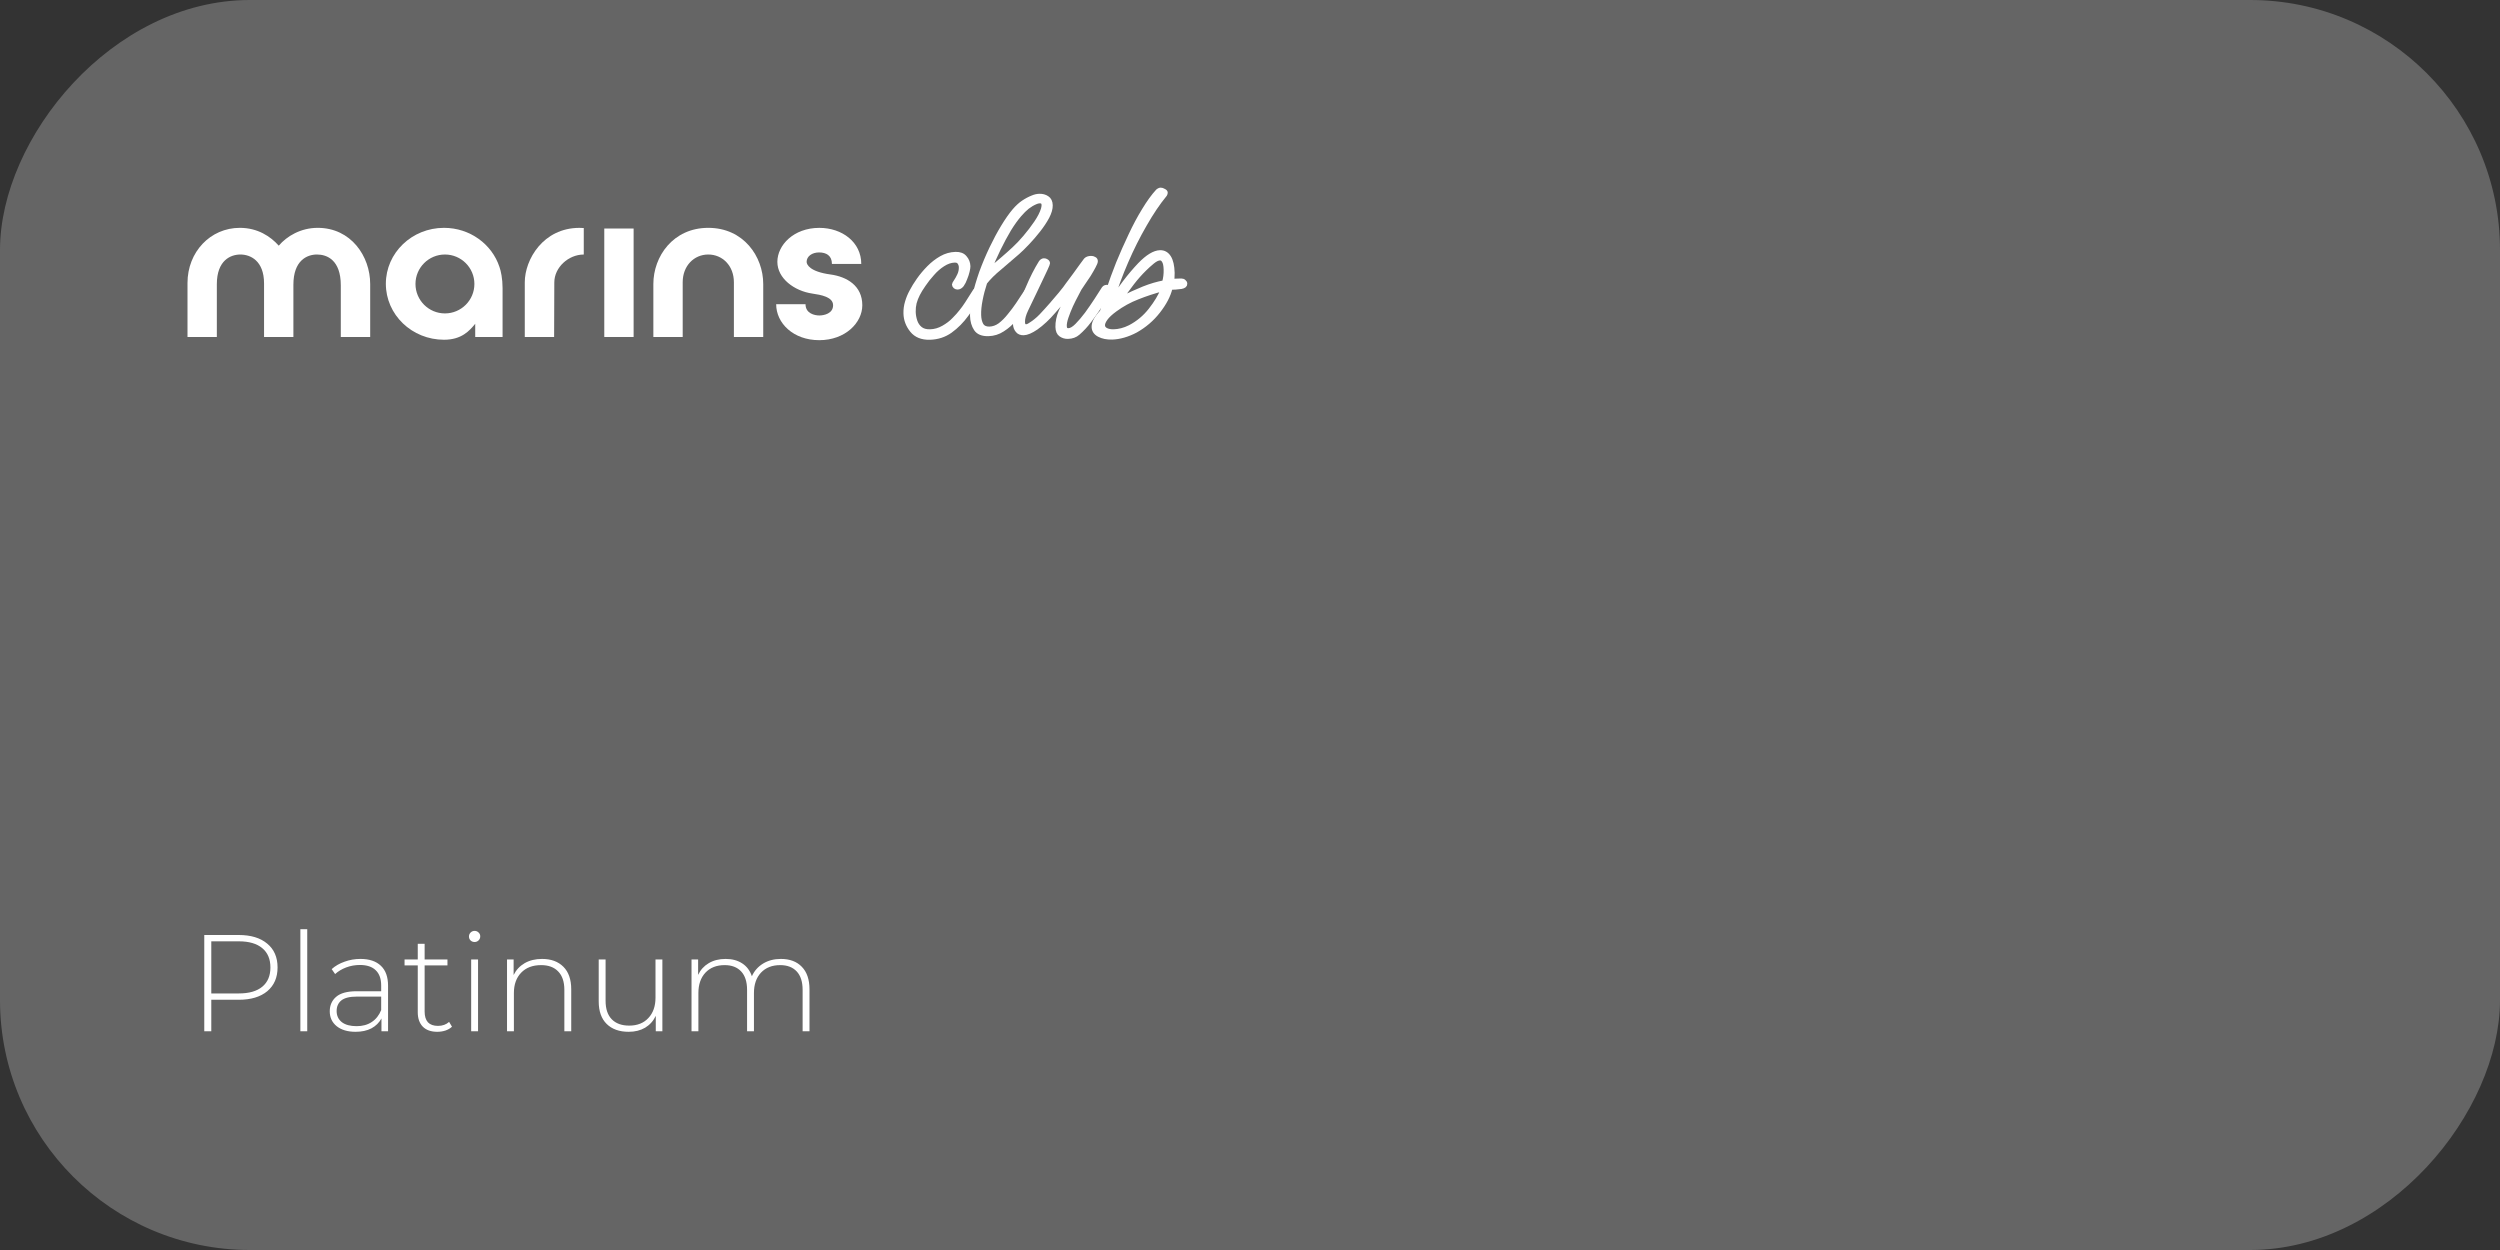 <svg width="400" height="200" viewBox="0 0 400 200" fill="none" xmlns="http://www.w3.org/2000/svg">
<rect x="0" y="0" width="400" height="200" fill="#333333" stroke="none"/>
<rect width="400" height="200" rx="40" transform="matrix(-1 0 0 1 400 0)" fill="#656565"/>
<path d="M88.659 53.919H83.965V45.16C83.965 41.535 86.906 36.459 92.712 36.459L93.403 36.486V40.724C90.952 40.724 88.69 42.786 88.69 45.191C88.69 47.267 88.659 53.922 88.659 53.922V53.919Z" fill="white"/>
<path d="M101.379 36.563H96.685V53.918H101.379V36.563Z" fill="white"/>
<path d="M113.327 36.455C118.974 36.455 122.117 41.045 122.117 45.442C122.117 48.256 122.117 53.919 122.117 53.919H117.423C117.423 53.919 117.423 48.403 117.423 45.16C117.423 42.523 115.6 40.721 113.327 40.721C111.053 40.721 109.231 42.52 109.231 45.16V53.919H104.537V45.442C104.537 41.045 107.679 36.455 113.327 36.455Z" fill="white"/>
<path d="M133.109 42.23H137.803C137.803 38.744 134.742 36.459 131.091 36.459C126.972 36.459 124.378 39.234 124.378 41.898C124.378 44.561 127.107 46.549 129.94 46.966C131.384 47.179 133.295 47.514 133.295 48.842C133.295 50.17 131.839 50.475 131.094 50.475C130.349 50.475 128.883 50.166 128.883 48.676H124.188C124.188 51.695 126.914 54.428 131.079 54.428C135.244 54.428 137.969 51.637 137.969 48.842C137.969 45.7 135.487 44.268 132.859 43.913C129.577 43.469 129.06 42.33 129.06 41.898C129.06 41.022 129.917 40.389 131.056 40.389C132.195 40.389 133.109 40.894 133.109 42.23Z" fill="white"/>
<path d="M54.536 53.919H59.23V45.442C59.23 41.002 56.161 36.455 50.837 36.455C48.112 36.455 45.9 37.787 44.599 39.308C43.298 37.829 41.222 36.455 38.373 36.455C33.663 36.455 30 40.308 30 45.276V53.919H34.694L34.694 45.484C34.694 41.62 36.925 40.721 38.473 40.721C40.021 40.721 42.248 41.682 42.248 45.349L42.248 53.919H46.943V45.557C46.943 41.655 49.139 40.721 50.718 40.721C52.297 40.721 54.528 41.578 54.528 45.658V53.919H54.536Z" fill="white"/>
<path d="M79.91 42.705C78.717 39.084 75.201 36.455 71.04 36.455C65.901 36.455 61.736 40.462 61.736 45.407C61.736 50.352 65.901 54.359 71.04 54.359C73.861 54.359 75.124 52.919 76.035 51.803V53.915H80.412V46.102C80.412 44.593 80.146 43.357 79.91 42.701V42.705ZM71.19 50.147C68.588 50.147 66.477 48.036 66.477 45.434C66.477 42.832 68.588 40.721 71.19 40.721C73.792 40.721 75.903 42.832 75.903 45.434C75.903 48.036 73.792 50.147 71.19 50.147Z" fill="white"/>
<mask id="path-8-outside-1_3412_1762" maskUnits="userSpaceOnUse" x="143.342" y="29.206" width="47.638" height="26.222" fill="black">
<rect fill="white" x="143.342" y="29.206" width="47.638" height="26.222"/>
<path d="M148.773 54.056C147.503 54.09 146.54 53.7 145.884 52.886C145.227 52.072 144.885 51.165 144.859 50.164C144.843 49.529 144.924 48.916 145.104 48.325C145.284 47.709 145.525 47.129 145.828 46.583C146.107 46.038 146.482 45.429 146.954 44.757C147.425 44.085 147.97 43.436 148.589 42.809C149.208 42.181 149.878 41.663 150.6 41.253C151.323 40.843 152.087 40.628 152.893 40.607C153.576 40.589 154.083 40.783 154.411 41.19C154.764 41.596 154.947 42.068 154.961 42.605C154.966 42.776 154.924 43.046 154.836 43.415C154.748 43.784 154.623 44.166 154.462 44.561C154.326 44.955 154.152 45.302 153.94 45.601C153.727 45.875 153.486 46.016 153.218 46.023C153.071 46.027 152.936 45.981 152.811 45.887C152.686 45.768 152.622 45.648 152.618 45.525C152.616 45.452 152.71 45.279 152.898 45.005C153.086 44.731 153.273 44.397 153.458 44.001C153.643 43.605 153.73 43.187 153.719 42.748C153.712 42.479 153.632 42.237 153.48 42.021C153.352 41.804 153.105 41.701 152.738 41.71C152.128 41.726 151.51 41.938 150.886 42.345C150.285 42.728 149.723 43.219 149.202 43.819C148.679 44.395 148.218 44.981 147.818 45.578C147.418 46.15 147.113 46.647 146.904 47.068C146.671 47.514 146.488 47.983 146.354 48.475C146.245 48.942 146.196 49.42 146.209 49.908C146.222 50.397 146.308 50.883 146.467 51.368C146.626 51.852 146.893 52.249 147.268 52.556C147.642 52.864 148.159 53.01 148.819 52.992C149.551 52.973 150.255 52.772 150.929 52.387C151.603 52.003 152.166 51.573 152.618 51.097C153.094 50.62 153.474 50.195 153.757 49.821C154.065 49.446 154.372 49.023 154.677 48.55C155.006 48.053 155.417 47.407 155.909 46.612C156.002 46.439 156.146 46.349 156.342 46.344C156.684 46.335 156.859 46.514 156.869 46.88C156.872 47.002 156.85 47.101 156.803 47.175C156.172 48.242 155.466 49.3 154.687 50.346C153.933 51.392 153.064 52.27 152.08 52.98C151.121 53.665 150.019 54.024 148.773 54.056Z"/>
<path d="M158.152 53.481C157.176 53.507 156.496 53.231 156.115 52.655C155.733 52.078 155.531 51.375 155.51 50.545C155.485 49.617 155.604 48.551 155.866 47.346C156.152 46.142 156.522 44.886 156.977 43.579C157.456 42.271 157.996 40.986 158.599 39.724C159.201 38.462 159.818 37.31 160.451 36.267C161.083 35.224 161.684 34.365 162.253 33.691C162.751 33.115 163.228 32.675 163.684 32.37C164.164 32.04 164.67 31.77 165.202 31.561C165.565 31.405 165.929 31.322 166.295 31.312C166.784 31.299 167.202 31.411 167.55 31.646C167.923 31.88 168.117 32.279 168.131 32.84C168.146 33.377 167.967 34.005 167.594 34.724C167.222 35.418 166.751 36.126 166.184 36.85C165.616 37.573 165.035 38.248 164.441 38.875C163.846 39.501 163.322 40.016 162.869 40.419C161.865 41.3 160.897 42.132 159.965 42.914C159.032 43.671 158.258 44.437 157.643 45.211C157.326 46.172 157.081 47.107 156.91 48.016C156.737 48.9 156.66 49.696 156.679 50.404C156.696 51.039 156.819 51.561 157.05 51.97C157.305 52.379 157.725 52.576 158.312 52.56C158.898 52.545 159.454 52.347 159.982 51.967C160.509 51.562 161.009 51.06 161.482 50.462C161.98 49.862 162.428 49.264 162.828 48.667C163.11 48.244 163.38 47.834 163.639 47.436C163.921 47.013 164.144 46.678 164.309 46.429C164.402 46.255 164.558 46.166 164.778 46.16C165.047 46.153 165.185 46.284 165.192 46.552C165.196 46.723 165.129 46.945 164.989 47.218C164.709 47.714 164.346 48.309 163.9 49.005C163.454 49.701 162.946 50.386 162.377 51.061C161.809 51.736 161.164 52.303 160.443 52.761C159.746 53.219 158.983 53.459 158.152 53.481ZM163.151 34.4C162.629 35 162.075 35.772 161.489 36.716C160.927 37.659 160.368 38.7 159.811 39.839C159.254 40.978 158.747 42.127 158.289 43.288C159.051 42.559 159.744 41.942 160.366 41.437C160.988 40.908 161.608 40.354 162.229 39.776C162.777 39.273 163.36 38.659 163.976 37.934C164.617 37.184 165.207 36.411 165.748 35.615C166.29 34.819 166.661 34.088 166.864 33.423C166.93 33.153 166.961 32.944 166.957 32.798C166.947 32.407 166.747 32.217 166.356 32.227C166.258 32.23 166.149 32.245 166.027 32.272C165.93 32.299 165.821 32.339 165.701 32.391C165.266 32.573 164.832 32.829 164.401 33.158C163.994 33.486 163.578 33.9 163.151 34.4Z"/>
<path d="M170.866 53.918C170.451 53.929 170.069 53.816 169.721 53.581C169.372 53.346 169.19 52.923 169.174 52.313C169.154 51.531 169.327 50.696 169.695 49.807C170.087 48.917 170.575 47.939 171.158 46.873C170.4 47.797 169.547 48.796 168.597 49.872C167.672 50.947 166.742 51.814 165.806 52.474C164.99 53.033 164.314 53.32 163.776 53.334C163.337 53.345 163.003 53.207 162.776 52.92C162.524 52.633 162.392 52.258 162.38 51.794C162.366 51.257 162.474 50.729 162.705 50.21C163.209 48.926 163.783 47.53 164.428 46.023C165.072 44.491 165.757 43.141 166.484 41.974C166.555 41.874 166.626 41.799 166.698 41.748C166.794 41.672 166.903 41.633 167.025 41.629C167.196 41.625 167.344 41.67 167.469 41.764C167.618 41.858 167.694 41.978 167.698 42.125C167.699 42.174 167.677 42.248 167.63 42.347C167.493 42.692 167.239 43.249 166.868 44.016C166.521 44.758 166.115 45.612 165.652 46.577C165.189 47.542 164.714 48.532 164.227 49.547C163.856 50.314 163.678 50.978 163.693 51.54C163.704 51.979 163.869 52.195 164.186 52.187C164.333 52.183 164.49 52.13 164.658 52.028C165.38 51.593 166.014 51.088 166.561 50.512C167.108 49.935 167.643 49.347 168.165 48.747C168.497 48.372 168.817 47.997 169.125 47.622C169.457 47.247 169.777 46.86 170.084 46.461C170.203 46.336 170.427 46.036 170.757 45.564C171.111 45.09 171.501 44.567 171.925 43.994C172.35 43.396 172.727 42.873 173.057 42.425C173.411 41.951 173.624 41.664 173.695 41.565C173.885 41.364 174.175 41.259 174.566 41.249C174.761 41.244 174.933 41.288 175.083 41.382C175.255 41.451 175.344 41.583 175.35 41.778C175.354 41.949 175.24 42.245 175.006 42.667C174.797 43.063 174.54 43.51 174.235 44.006C173.93 44.479 173.636 44.914 173.353 45.312C173.07 45.711 172.87 46.009 172.753 46.208C172.66 46.381 172.485 46.716 172.23 47.211C171.973 47.682 171.695 48.239 171.394 48.882C171.117 49.501 170.876 50.106 170.671 50.697C170.467 51.289 170.37 51.781 170.38 52.171C170.392 52.611 170.581 52.826 170.947 52.816C171.338 52.806 171.783 52.55 172.283 52.048C172.783 51.546 173.305 50.934 173.848 50.211C174.39 49.464 174.896 48.73 175.366 48.009C175.835 47.263 176.234 46.642 176.563 46.145C176.658 46.02 176.754 45.944 176.851 45.917C176.948 45.89 177.021 45.876 177.07 45.875C177.314 45.868 177.464 46.011 177.521 46.303C177.523 46.376 177.443 46.586 177.281 46.932C177.119 47.279 176.955 47.564 176.79 47.788C176.578 48.111 176.249 48.609 175.803 49.28C175.38 49.926 174.885 50.624 174.318 51.372C173.775 52.094 173.169 52.746 172.5 53.325C172.07 53.703 171.525 53.901 170.866 53.918Z"/>
<path d="M177.94 54.026C177.109 54.048 176.409 53.907 175.839 53.604C175.269 53.302 174.977 52.869 174.962 52.308C174.944 51.624 175.387 50.806 176.291 49.854C176.534 48.87 176.87 47.713 177.3 46.382C177.753 45.026 178.277 43.595 178.873 42.089C179.494 40.582 180.151 39.099 180.846 37.639C181.54 36.154 182.262 34.804 183.012 33.587C183.762 32.345 184.493 31.337 185.206 30.56C185.278 30.51 185.35 30.459 185.422 30.408C185.518 30.357 185.615 30.33 185.713 30.327C185.859 30.323 186.032 30.38 186.23 30.497C186.428 30.59 186.529 30.697 186.532 30.819C186.535 30.917 186.501 31.027 186.431 31.151C185.341 32.475 184.259 34.08 183.185 35.965C182.109 37.826 181.122 39.794 180.224 41.87C179.325 43.946 178.572 45.97 177.964 47.941C178.503 47.096 179.163 46.162 179.943 45.14C180.722 44.117 181.516 43.18 182.325 42.328C183.586 41.025 184.68 40.361 185.608 40.336C186.219 40.32 186.702 40.589 187.059 41.142C187.415 41.694 187.608 42.532 187.638 43.655C187.644 43.875 187.637 44.095 187.619 44.316C187.624 44.511 187.617 44.719 187.598 44.939C187.72 44.912 187.951 44.893 188.293 44.885C188.635 44.876 188.879 44.869 189.026 44.865C189.197 44.861 189.345 44.918 189.47 45.037C189.595 45.131 189.659 45.252 189.663 45.398C189.67 45.667 189.455 45.844 189.017 45.928C188.798 45.959 188.493 45.991 188.103 46.026C187.712 46.036 187.444 46.055 187.298 46.084C187.012 47.288 186.361 48.539 185.344 49.837C184.351 51.109 183.144 52.142 181.723 52.937C181.097 53.271 180.456 53.532 179.801 53.721C179.146 53.909 178.526 54.011 177.94 54.026ZM179.352 47.758C180.679 47.112 181.886 46.567 182.974 46.123C184.087 45.679 185.178 45.357 186.248 45.158C186.336 44.814 186.401 44.482 186.442 44.163C186.482 43.82 186.497 43.478 186.488 43.136C186.471 42.476 186.373 42.015 186.195 41.751C186.042 41.486 185.843 41.357 185.599 41.363C185.257 41.372 184.859 41.566 184.404 41.944C183.95 42.322 183.532 42.7 183.151 43.077C182.484 43.729 181.831 44.467 181.193 45.29C180.579 46.113 179.965 46.935 179.352 47.758ZM178.206 52.992C178.597 52.982 179.01 52.923 179.447 52.813C179.884 52.704 180.332 52.534 180.79 52.302C182.068 51.633 183.156 50.725 184.054 49.577C184.953 48.43 185.608 47.337 186.021 46.3C184.662 46.653 183.329 47.092 182.024 47.614C180.742 48.112 179.549 48.767 178.446 49.577C177.751 50.084 177.25 50.55 176.943 50.973C176.637 51.396 176.487 51.755 176.495 52.048C176.503 52.365 176.668 52.605 176.99 52.768C177.312 52.93 177.717 53.005 178.206 52.992Z"/>
</mask>
<path d="M148.773 54.056C147.503 54.09 146.54 53.7 145.884 52.886C145.227 52.072 144.885 51.165 144.859 50.164C144.843 49.529 144.924 48.916 145.104 48.325C145.284 47.709 145.525 47.129 145.828 46.583C146.107 46.038 146.482 45.429 146.954 44.757C147.425 44.085 147.97 43.436 148.589 42.809C149.208 42.181 149.878 41.663 150.6 41.253C151.323 40.843 152.087 40.628 152.893 40.607C153.576 40.589 154.083 40.783 154.411 41.19C154.764 41.596 154.947 42.068 154.961 42.605C154.966 42.776 154.924 43.046 154.836 43.415C154.748 43.784 154.623 44.166 154.462 44.561C154.326 44.955 154.152 45.302 153.94 45.601C153.727 45.875 153.486 46.016 153.218 46.023C153.071 46.027 152.936 45.981 152.811 45.887C152.686 45.768 152.622 45.648 152.618 45.525C152.616 45.452 152.71 45.279 152.898 45.005C153.086 44.731 153.273 44.397 153.458 44.001C153.643 43.605 153.73 43.187 153.719 42.748C153.712 42.479 153.632 42.237 153.48 42.021C153.352 41.804 153.105 41.701 152.738 41.71C152.128 41.726 151.51 41.938 150.886 42.345C150.285 42.728 149.723 43.219 149.202 43.819C148.679 44.395 148.218 44.981 147.818 45.578C147.418 46.15 147.113 46.647 146.904 47.068C146.671 47.514 146.488 47.983 146.354 48.475C146.245 48.942 146.196 49.42 146.209 49.908C146.222 50.397 146.308 50.883 146.467 51.368C146.626 51.852 146.893 52.249 147.268 52.556C147.642 52.864 148.159 53.01 148.819 52.992C149.551 52.973 150.255 52.772 150.929 52.387C151.603 52.003 152.166 51.573 152.618 51.097C153.094 50.62 153.474 50.195 153.757 49.821C154.065 49.446 154.372 49.023 154.677 48.55C155.006 48.053 155.417 47.407 155.909 46.612C156.002 46.439 156.146 46.349 156.342 46.344C156.684 46.335 156.859 46.514 156.869 46.88C156.872 47.002 156.85 47.101 156.803 47.175C156.172 48.242 155.466 49.3 154.687 50.346C153.933 51.392 153.064 52.27 152.08 52.98C151.121 53.665 150.019 54.024 148.773 54.056Z" fill="white"/>
<path d="M158.152 53.481C157.176 53.507 156.496 53.231 156.115 52.655C155.733 52.078 155.531 51.375 155.51 50.545C155.485 49.617 155.604 48.551 155.866 47.346C156.152 46.142 156.522 44.886 156.977 43.579C157.456 42.271 157.996 40.986 158.599 39.724C159.201 38.462 159.818 37.31 160.451 36.267C161.083 35.224 161.684 34.365 162.253 33.691C162.751 33.115 163.228 32.675 163.684 32.37C164.164 32.04 164.67 31.77 165.202 31.561C165.565 31.405 165.929 31.322 166.295 31.312C166.784 31.299 167.202 31.411 167.55 31.646C167.923 31.88 168.117 32.279 168.131 32.84C168.146 33.377 167.967 34.005 167.594 34.724C167.222 35.418 166.751 36.126 166.184 36.85C165.616 37.573 165.035 38.248 164.441 38.875C163.846 39.501 163.322 40.016 162.869 40.419C161.865 41.3 160.897 42.132 159.965 42.914C159.032 43.671 158.258 44.437 157.643 45.211C157.326 46.172 157.081 47.107 156.91 48.016C156.737 48.9 156.66 49.696 156.679 50.404C156.696 51.039 156.819 51.561 157.05 51.97C157.305 52.379 157.725 52.576 158.312 52.56C158.898 52.545 159.454 52.347 159.982 51.967C160.509 51.562 161.009 51.06 161.482 50.462C161.98 49.862 162.428 49.264 162.828 48.667C163.11 48.244 163.38 47.834 163.639 47.436C163.921 47.013 164.144 46.678 164.309 46.429C164.402 46.255 164.558 46.166 164.778 46.16C165.047 46.153 165.185 46.284 165.192 46.552C165.196 46.723 165.129 46.945 164.989 47.218C164.709 47.714 164.346 48.309 163.9 49.005C163.454 49.701 162.946 50.386 162.377 51.061C161.809 51.736 161.164 52.303 160.443 52.761C159.746 53.219 158.983 53.459 158.152 53.481ZM163.151 34.4C162.629 35 162.075 35.772 161.489 36.716C160.927 37.659 160.368 38.7 159.811 39.839C159.254 40.978 158.747 42.127 158.289 43.288C159.051 42.559 159.744 41.942 160.366 41.437C160.988 40.908 161.608 40.354 162.229 39.776C162.777 39.273 163.36 38.659 163.976 37.934C164.617 37.184 165.207 36.411 165.748 35.615C166.29 34.819 166.661 34.088 166.864 33.423C166.93 33.153 166.961 32.944 166.957 32.798C166.947 32.407 166.747 32.217 166.356 32.227C166.258 32.23 166.149 32.245 166.027 32.272C165.93 32.299 165.821 32.339 165.701 32.391C165.266 32.573 164.832 32.829 164.401 33.158C163.994 33.486 163.578 33.9 163.151 34.4Z" fill="white"/>
<path d="M170.866 53.918C170.451 53.929 170.069 53.816 169.721 53.581C169.372 53.346 169.19 52.923 169.174 52.313C169.154 51.531 169.327 50.696 169.695 49.807C170.087 48.917 170.575 47.939 171.158 46.873C170.4 47.797 169.547 48.796 168.597 49.872C167.672 50.947 166.742 51.814 165.806 52.474C164.99 53.033 164.314 53.32 163.776 53.334C163.337 53.345 163.003 53.207 162.776 52.92C162.524 52.633 162.392 52.258 162.38 51.794C162.366 51.257 162.474 50.729 162.705 50.21C163.209 48.926 163.783 47.53 164.428 46.023C165.072 44.491 165.757 43.141 166.484 41.974C166.555 41.874 166.626 41.799 166.698 41.748C166.794 41.672 166.903 41.633 167.025 41.629C167.196 41.625 167.344 41.67 167.469 41.764C167.618 41.858 167.694 41.978 167.698 42.125C167.699 42.174 167.677 42.248 167.63 42.347C167.493 42.692 167.239 43.249 166.868 44.016C166.521 44.758 166.115 45.612 165.652 46.577C165.189 47.542 164.714 48.532 164.227 49.547C163.856 50.314 163.678 50.978 163.693 51.54C163.704 51.979 163.869 52.195 164.186 52.187C164.333 52.183 164.49 52.13 164.658 52.028C165.38 51.593 166.014 51.088 166.561 50.512C167.108 49.935 167.643 49.347 168.165 48.747C168.497 48.372 168.817 47.997 169.125 47.622C169.457 47.247 169.777 46.86 170.084 46.461C170.203 46.336 170.427 46.036 170.757 45.564C171.111 45.09 171.501 44.567 171.925 43.994C172.35 43.396 172.727 42.873 173.057 42.425C173.411 41.951 173.624 41.664 173.695 41.565C173.885 41.364 174.175 41.259 174.566 41.249C174.761 41.244 174.933 41.288 175.083 41.382C175.255 41.451 175.344 41.583 175.35 41.778C175.354 41.949 175.24 42.245 175.006 42.667C174.797 43.063 174.54 43.51 174.235 44.006C173.93 44.479 173.636 44.914 173.353 45.312C173.07 45.711 172.87 46.009 172.753 46.208C172.66 46.381 172.485 46.716 172.23 47.211C171.973 47.682 171.695 48.239 171.394 48.882C171.117 49.501 170.876 50.106 170.671 50.697C170.467 51.289 170.37 51.781 170.38 52.171C170.392 52.611 170.581 52.826 170.947 52.816C171.338 52.806 171.783 52.55 172.283 52.048C172.783 51.546 173.305 50.934 173.848 50.211C174.39 49.464 174.896 48.73 175.366 48.009C175.835 47.263 176.234 46.642 176.563 46.145C176.658 46.02 176.754 45.944 176.851 45.917C176.948 45.89 177.021 45.876 177.07 45.875C177.314 45.868 177.464 46.011 177.521 46.303C177.523 46.376 177.443 46.586 177.281 46.932C177.119 47.279 176.955 47.564 176.79 47.788C176.578 48.111 176.249 48.609 175.803 49.28C175.38 49.926 174.885 50.624 174.318 51.372C173.775 52.094 173.169 52.746 172.5 53.325C172.07 53.703 171.525 53.901 170.866 53.918Z" fill="white"/>
<path d="M177.94 54.026C177.109 54.048 176.409 53.907 175.839 53.604C175.269 53.302 174.977 52.869 174.962 52.308C174.944 51.624 175.387 50.806 176.291 49.854C176.534 48.87 176.87 47.713 177.3 46.382C177.753 45.026 178.277 43.595 178.873 42.089C179.494 40.582 180.151 39.099 180.846 37.639C181.54 36.154 182.262 34.804 183.012 33.587C183.762 32.345 184.493 31.337 185.206 30.56C185.278 30.51 185.35 30.459 185.422 30.408C185.518 30.357 185.615 30.33 185.713 30.327C185.859 30.323 186.032 30.38 186.23 30.497C186.428 30.59 186.529 30.697 186.532 30.819C186.535 30.917 186.501 31.027 186.431 31.151C185.341 32.475 184.259 34.08 183.185 35.965C182.109 37.826 181.122 39.794 180.224 41.87C179.325 43.946 178.572 45.97 177.964 47.941C178.503 47.096 179.163 46.162 179.943 45.14C180.722 44.117 181.516 43.18 182.325 42.328C183.586 41.025 184.68 40.361 185.608 40.336C186.219 40.32 186.702 40.589 187.059 41.142C187.415 41.694 187.608 42.532 187.638 43.655C187.644 43.875 187.637 44.095 187.619 44.316C187.624 44.511 187.617 44.719 187.598 44.939C187.72 44.912 187.951 44.893 188.293 44.885C188.635 44.876 188.879 44.869 189.026 44.865C189.197 44.861 189.345 44.918 189.47 45.037C189.595 45.131 189.659 45.252 189.663 45.398C189.67 45.667 189.455 45.844 189.017 45.928C188.798 45.959 188.493 45.991 188.103 46.026C187.712 46.036 187.444 46.055 187.298 46.084C187.012 47.288 186.361 48.539 185.344 49.837C184.351 51.109 183.144 52.142 181.723 52.937C181.097 53.271 180.456 53.532 179.801 53.721C179.146 53.909 178.526 54.011 177.94 54.026ZM179.352 47.758C180.679 47.112 181.886 46.567 182.974 46.123C184.087 45.679 185.178 45.357 186.248 45.158C186.336 44.814 186.401 44.482 186.442 44.163C186.482 43.82 186.497 43.478 186.488 43.136C186.471 42.476 186.373 42.015 186.195 41.751C186.042 41.486 185.843 41.357 185.599 41.363C185.257 41.372 184.859 41.566 184.404 41.944C183.95 42.322 183.532 42.7 183.151 43.077C182.484 43.729 181.831 44.467 181.193 45.29C180.579 46.113 179.965 46.935 179.352 47.758ZM178.206 52.992C178.597 52.982 179.01 52.923 179.447 52.813C179.884 52.704 180.332 52.534 180.79 52.302C182.068 51.633 183.156 50.725 184.054 49.577C184.953 48.43 185.608 47.337 186.021 46.3C184.662 46.653 183.329 47.092 182.024 47.614C180.742 48.112 179.549 48.767 178.446 49.577C177.751 50.084 177.25 50.55 176.943 50.973C176.637 51.396 176.487 51.755 176.495 52.048C176.503 52.365 176.668 52.605 176.99 52.768C177.312 52.93 177.717 53.005 178.206 52.992Z" fill="white"/>
<path d="M148.773 54.056C147.503 54.09 146.54 53.7 145.884 52.886C145.227 52.072 144.885 51.165 144.859 50.164C144.843 49.529 144.924 48.916 145.104 48.325C145.284 47.709 145.525 47.129 145.828 46.583C146.107 46.038 146.482 45.429 146.954 44.757C147.425 44.085 147.97 43.436 148.589 42.809C149.208 42.181 149.878 41.663 150.6 41.253C151.323 40.843 152.087 40.628 152.893 40.607C153.576 40.589 154.083 40.783 154.411 41.19C154.764 41.596 154.947 42.068 154.961 42.605C154.966 42.776 154.924 43.046 154.836 43.415C154.748 43.784 154.623 44.166 154.462 44.561C154.326 44.955 154.152 45.302 153.94 45.601C153.727 45.875 153.486 46.016 153.218 46.023C153.071 46.027 152.936 45.981 152.811 45.887C152.686 45.768 152.622 45.648 152.618 45.525C152.616 45.452 152.71 45.279 152.898 45.005C153.086 44.731 153.273 44.397 153.458 44.001C153.643 43.605 153.73 43.187 153.719 42.748C153.712 42.479 153.632 42.237 153.48 42.021C153.352 41.804 153.105 41.701 152.738 41.71C152.128 41.726 151.51 41.938 150.886 42.345C150.285 42.728 149.723 43.219 149.202 43.819C148.679 44.395 148.218 44.981 147.818 45.578C147.418 46.15 147.113 46.647 146.904 47.068C146.671 47.514 146.488 47.983 146.354 48.475C146.245 48.942 146.196 49.42 146.209 49.908C146.222 50.397 146.308 50.883 146.467 51.368C146.626 51.852 146.893 52.249 147.268 52.556C147.642 52.864 148.159 53.01 148.819 52.992C149.551 52.973 150.255 52.772 150.929 52.387C151.603 52.003 152.166 51.573 152.618 51.097C153.094 50.62 153.474 50.195 153.757 49.821C154.065 49.446 154.372 49.023 154.677 48.55C155.006 48.053 155.417 47.407 155.909 46.612C156.002 46.439 156.146 46.349 156.342 46.344C156.684 46.335 156.859 46.514 156.869 46.88C156.872 47.002 156.85 47.101 156.803 47.175C156.172 48.242 155.466 49.3 154.687 50.346C153.933 51.392 153.064 52.27 152.08 52.98C151.121 53.665 150.019 54.024 148.773 54.056Z" stroke="white" stroke-width="0.611" mask="url(#path-8-outside-1_3412_1762)"/>
<path d="M158.152 53.481C157.176 53.507 156.496 53.231 156.115 52.655C155.733 52.078 155.531 51.375 155.51 50.545C155.485 49.617 155.604 48.551 155.866 47.346C156.152 46.142 156.522 44.886 156.977 43.579C157.456 42.271 157.996 40.986 158.599 39.724C159.201 38.462 159.818 37.31 160.451 36.267C161.083 35.224 161.684 34.365 162.253 33.691C162.751 33.115 163.228 32.675 163.684 32.37C164.164 32.04 164.67 31.77 165.202 31.561C165.565 31.405 165.929 31.322 166.295 31.312C166.784 31.299 167.202 31.411 167.55 31.646C167.923 31.88 168.117 32.279 168.131 32.84C168.146 33.377 167.967 34.005 167.594 34.724C167.222 35.418 166.751 36.126 166.184 36.85C165.616 37.573 165.035 38.248 164.441 38.875C163.846 39.501 163.322 40.016 162.869 40.419C161.865 41.3 160.897 42.132 159.965 42.914C159.032 43.671 158.258 44.437 157.643 45.211C157.326 46.172 157.081 47.107 156.91 48.016C156.737 48.9 156.66 49.696 156.679 50.404C156.696 51.039 156.819 51.561 157.05 51.97C157.305 52.379 157.725 52.576 158.312 52.56C158.898 52.545 159.454 52.347 159.982 51.967C160.509 51.562 161.009 51.06 161.482 50.462C161.98 49.862 162.428 49.264 162.828 48.667C163.11 48.244 163.38 47.834 163.639 47.436C163.921 47.013 164.144 46.678 164.309 46.429C164.402 46.255 164.558 46.166 164.778 46.16C165.047 46.153 165.185 46.284 165.192 46.552C165.196 46.723 165.129 46.945 164.989 47.218C164.709 47.714 164.346 48.309 163.9 49.005C163.454 49.701 162.946 50.386 162.377 51.061C161.809 51.736 161.164 52.303 160.443 52.761C159.746 53.219 158.983 53.459 158.152 53.481ZM163.151 34.4C162.629 35 162.075 35.772 161.489 36.716C160.927 37.659 160.368 38.7 159.811 39.839C159.254 40.978 158.747 42.127 158.289 43.288C159.051 42.559 159.744 41.942 160.366 41.437C160.988 40.908 161.608 40.354 162.229 39.776C162.777 39.273 163.36 38.659 163.976 37.934C164.617 37.184 165.207 36.411 165.748 35.615C166.29 34.819 166.661 34.088 166.864 33.423C166.93 33.153 166.961 32.944 166.957 32.798C166.947 32.407 166.747 32.217 166.356 32.227C166.258 32.23 166.149 32.245 166.027 32.272C165.93 32.299 165.821 32.339 165.701 32.391C165.266 32.573 164.832 32.829 164.401 33.158C163.994 33.486 163.578 33.9 163.151 34.4Z" stroke="white" stroke-width="0.611" mask="url(#path-8-outside-1_3412_1762)"/>
<path d="M170.866 53.918C170.451 53.929 170.069 53.816 169.721 53.581C169.372 53.346 169.19 52.923 169.174 52.313C169.154 51.531 169.327 50.696 169.695 49.807C170.087 48.917 170.575 47.939 171.158 46.873C170.4 47.797 169.547 48.796 168.597 49.872C167.672 50.947 166.742 51.814 165.806 52.474C164.99 53.033 164.314 53.32 163.776 53.334C163.337 53.345 163.003 53.207 162.776 52.92C162.524 52.633 162.392 52.258 162.38 51.794C162.366 51.257 162.474 50.729 162.705 50.21C163.209 48.926 163.783 47.53 164.428 46.023C165.072 44.491 165.757 43.141 166.484 41.974C166.555 41.874 166.626 41.799 166.698 41.748C166.794 41.672 166.903 41.633 167.025 41.629C167.196 41.625 167.344 41.67 167.469 41.764C167.618 41.858 167.694 41.978 167.698 42.125C167.699 42.174 167.677 42.248 167.63 42.347C167.493 42.692 167.239 43.249 166.868 44.016C166.521 44.758 166.115 45.612 165.652 46.577C165.189 47.542 164.714 48.532 164.227 49.547C163.856 50.314 163.678 50.978 163.693 51.54C163.704 51.979 163.869 52.195 164.186 52.187C164.333 52.183 164.49 52.13 164.658 52.028C165.38 51.593 166.014 51.088 166.561 50.512C167.108 49.935 167.643 49.347 168.165 48.747C168.497 48.372 168.817 47.997 169.125 47.622C169.457 47.247 169.777 46.86 170.084 46.461C170.203 46.336 170.427 46.036 170.757 45.564C171.111 45.09 171.501 44.567 171.925 43.994C172.35 43.396 172.727 42.873 173.057 42.425C173.411 41.951 173.624 41.664 173.695 41.565C173.885 41.364 174.175 41.259 174.566 41.249C174.761 41.244 174.933 41.288 175.083 41.382C175.255 41.451 175.344 41.583 175.35 41.778C175.354 41.949 175.24 42.245 175.006 42.667C174.797 43.063 174.54 43.51 174.235 44.006C173.93 44.479 173.636 44.914 173.353 45.312C173.07 45.711 172.87 46.009 172.753 46.208C172.66 46.381 172.485 46.716 172.23 47.211C171.973 47.682 171.695 48.239 171.394 48.882C171.117 49.501 170.876 50.106 170.671 50.697C170.467 51.289 170.37 51.781 170.38 52.171C170.392 52.611 170.581 52.826 170.947 52.816C171.338 52.806 171.783 52.55 172.283 52.048C172.783 51.546 173.305 50.934 173.848 50.211C174.39 49.464 174.896 48.73 175.366 48.009C175.835 47.263 176.234 46.642 176.563 46.145C176.658 46.02 176.754 45.944 176.851 45.917C176.948 45.89 177.021 45.876 177.07 45.875C177.314 45.868 177.464 46.011 177.521 46.303C177.523 46.376 177.443 46.586 177.281 46.932C177.119 47.279 176.955 47.564 176.79 47.788C176.578 48.111 176.249 48.609 175.803 49.28C175.38 49.926 174.885 50.624 174.318 51.372C173.775 52.094 173.169 52.746 172.5 53.325C172.07 53.703 171.525 53.901 170.866 53.918Z" stroke="white" stroke-width="0.611" mask="url(#path-8-outside-1_3412_1762)"/>
<path d="M177.94 54.026C177.109 54.048 176.409 53.907 175.839 53.604C175.269 53.302 174.977 52.869 174.962 52.308C174.944 51.624 175.387 50.806 176.291 49.854C176.534 48.87 176.87 47.713 177.3 46.382C177.753 45.026 178.277 43.595 178.873 42.089C179.494 40.582 180.151 39.099 180.846 37.639C181.54 36.154 182.262 34.804 183.012 33.587C183.762 32.345 184.493 31.337 185.206 30.56C185.278 30.51 185.35 30.459 185.422 30.408C185.518 30.357 185.615 30.33 185.713 30.327C185.859 30.323 186.032 30.38 186.23 30.497C186.428 30.59 186.529 30.697 186.532 30.819C186.535 30.917 186.501 31.027 186.431 31.151C185.341 32.475 184.259 34.08 183.185 35.965C182.109 37.826 181.122 39.794 180.224 41.87C179.325 43.946 178.572 45.97 177.964 47.941C178.503 47.096 179.163 46.162 179.943 45.14C180.722 44.117 181.516 43.18 182.325 42.328C183.586 41.025 184.68 40.361 185.608 40.336C186.219 40.32 186.702 40.589 187.059 41.142C187.415 41.694 187.608 42.532 187.638 43.655C187.644 43.875 187.637 44.095 187.619 44.316C187.624 44.511 187.617 44.719 187.598 44.939C187.72 44.912 187.951 44.893 188.293 44.885C188.635 44.876 188.879 44.869 189.026 44.865C189.197 44.861 189.345 44.918 189.47 45.037C189.595 45.131 189.659 45.252 189.663 45.398C189.67 45.667 189.455 45.844 189.017 45.928C188.798 45.959 188.493 45.991 188.103 46.026C187.712 46.036 187.444 46.055 187.298 46.084C187.012 47.288 186.361 48.539 185.344 49.837C184.351 51.109 183.144 52.142 181.723 52.937C181.097 53.271 180.456 53.532 179.801 53.721C179.146 53.909 178.526 54.011 177.94 54.026ZM179.352 47.758C180.679 47.112 181.886 46.567 182.974 46.123C184.087 45.679 185.178 45.357 186.248 45.158C186.336 44.814 186.401 44.482 186.442 44.163C186.482 43.82 186.497 43.478 186.488 43.136C186.471 42.476 186.373 42.015 186.195 41.751C186.042 41.486 185.843 41.357 185.599 41.363C185.257 41.372 184.859 41.566 184.404 41.944C183.95 42.322 183.532 42.7 183.151 43.077C182.484 43.729 181.831 44.467 181.193 45.29C180.579 46.113 179.965 46.935 179.352 47.758ZM178.206 52.992C178.597 52.982 179.01 52.923 179.447 52.813C179.884 52.704 180.332 52.534 180.79 52.302C182.068 51.633 183.156 50.725 184.054 49.577C184.953 48.43 185.608 47.337 186.021 46.3C184.662 46.653 183.329 47.092 182.024 47.614C180.742 48.112 179.549 48.767 178.446 49.577C177.751 50.084 177.25 50.55 176.943 50.973C176.637 51.396 176.487 51.755 176.495 52.048C176.503 52.365 176.668 52.605 176.99 52.768C177.312 52.93 177.717 53.005 178.206 52.992Z" stroke="white" stroke-width="0.611" mask="url(#path-8-outside-1_3412_1762)"/>
<path d="M38.206 149.6C40.142 149.6 41.66 150.062 42.76 150.986C43.86 151.895 44.41 153.164 44.41 154.792C44.41 156.405 43.86 157.674 42.76 158.598C41.66 159.507 40.142 159.962 38.206 159.962H33.806V165H32.684V149.6H38.206ZM38.206 158.95C39.849 158.95 41.103 158.591 41.968 157.872C42.833 157.153 43.266 156.127 43.266 154.792C43.266 153.457 42.833 152.431 41.968 151.712C41.103 150.979 39.849 150.612 38.206 150.612H33.806V158.95H38.206ZM48.059 148.676H49.159V165H48.059V148.676ZM57.667 153.428C59.09 153.428 60.182 153.795 60.945 154.528C61.708 155.247 62.089 156.31 62.089 157.718V165H61.033V162.954C60.666 163.629 60.131 164.157 59.427 164.538C58.723 164.905 57.88 165.088 56.897 165.088C55.621 165.088 54.609 164.787 53.861 164.186C53.128 163.585 52.761 162.793 52.761 161.81C52.761 160.857 53.098 160.087 53.773 159.5C54.462 158.899 55.555 158.598 57.051 158.598H60.989V157.674C60.989 156.603 60.696 155.789 60.109 155.232C59.537 154.675 58.694 154.396 57.579 154.396C56.816 154.396 56.083 154.528 55.379 154.792C54.69 155.056 54.103 155.408 53.619 155.848L53.069 155.056C53.641 154.543 54.33 154.147 55.137 153.868C55.944 153.575 56.787 153.428 57.667 153.428ZM57.051 164.186C58.004 164.186 58.811 163.966 59.471 163.526C60.146 163.086 60.652 162.448 60.989 161.612V159.456H57.073C55.944 159.456 55.122 159.661 54.609 160.072C54.11 160.483 53.861 161.047 53.861 161.766C53.861 162.514 54.14 163.108 54.697 163.548C55.254 163.973 56.039 164.186 57.051 164.186ZM72.319 164.274C72.04 164.538 71.688 164.743 71.263 164.89C70.852 165.022 70.42 165.088 69.965 165.088C68.968 165.088 68.198 164.817 67.655 164.274C67.112 163.717 66.841 162.947 66.841 161.964V154.462H64.729V153.516H66.841V151.008H67.941V153.516H71.593V154.462H67.941V161.854C67.941 162.602 68.117 163.174 68.469 163.57C68.836 163.951 69.371 164.142 70.075 164.142C70.794 164.142 71.388 163.929 71.857 163.504L72.319 164.274ZM75.387 153.516H76.487V165H75.387V153.516ZM75.937 150.722C75.687 150.722 75.475 150.641 75.299 150.48C75.123 150.304 75.035 150.091 75.035 149.842C75.035 149.593 75.123 149.38 75.299 149.204C75.475 149.028 75.687 148.94 75.937 148.94C76.186 148.94 76.399 149.028 76.575 149.204C76.751 149.365 76.839 149.571 76.839 149.82C76.839 150.069 76.751 150.282 76.575 150.458C76.399 150.634 76.186 150.722 75.937 150.722ZM86.733 153.428C88.17 153.428 89.307 153.846 90.143 154.682C90.979 155.518 91.397 156.721 91.397 158.29V165H90.297V158.378C90.297 157.087 89.967 156.105 89.307 155.43C88.662 154.755 87.752 154.418 86.579 154.418C85.23 154.418 84.166 154.821 83.389 155.628C82.612 156.435 82.223 157.52 82.223 158.884V165H81.123V153.516H82.179V156.002C82.575 155.195 83.162 154.565 83.939 154.11C84.731 153.655 85.662 153.428 86.733 153.428ZM105.98 153.516V165H104.924V162.536C104.542 163.343 103.978 163.973 103.23 164.428C102.482 164.868 101.602 165.088 100.59 165.088C99.094 165.088 97.92 164.67 97.07 163.834C96.219 162.998 95.794 161.795 95.794 160.226V153.516H96.894V160.138C96.894 161.429 97.224 162.411 97.884 163.086C98.544 163.761 99.475 164.098 100.678 164.098C101.968 164.098 102.988 163.695 103.736 162.888C104.498 162.081 104.88 160.996 104.88 159.632V153.516H105.98ZM124.943 153.428C126.365 153.428 127.48 153.846 128.287 154.682C129.108 155.518 129.519 156.721 129.519 158.29V165H128.419V158.378C128.419 157.087 128.103 156.105 127.473 155.43C126.842 154.755 125.962 154.418 124.833 154.418C123.542 154.418 122.515 154.821 121.753 155.628C121.005 156.435 120.631 157.52 120.631 158.884V165H119.531V158.378C119.531 157.087 119.215 156.105 118.585 155.43C117.954 154.755 117.074 154.418 115.945 154.418C114.654 154.418 113.627 154.821 112.865 155.628C112.117 156.435 111.743 157.52 111.743 158.884V165H110.643V153.516H111.699V155.98C112.08 155.173 112.645 154.55 113.393 154.11C114.155 153.655 115.057 153.428 116.099 153.428C117.14 153.428 118.02 153.663 118.739 154.132C119.472 154.601 119.993 155.291 120.301 156.2C120.682 155.349 121.276 154.675 122.083 154.176C122.904 153.677 123.857 153.428 124.943 153.428Z" fill="white"/>
</svg>
